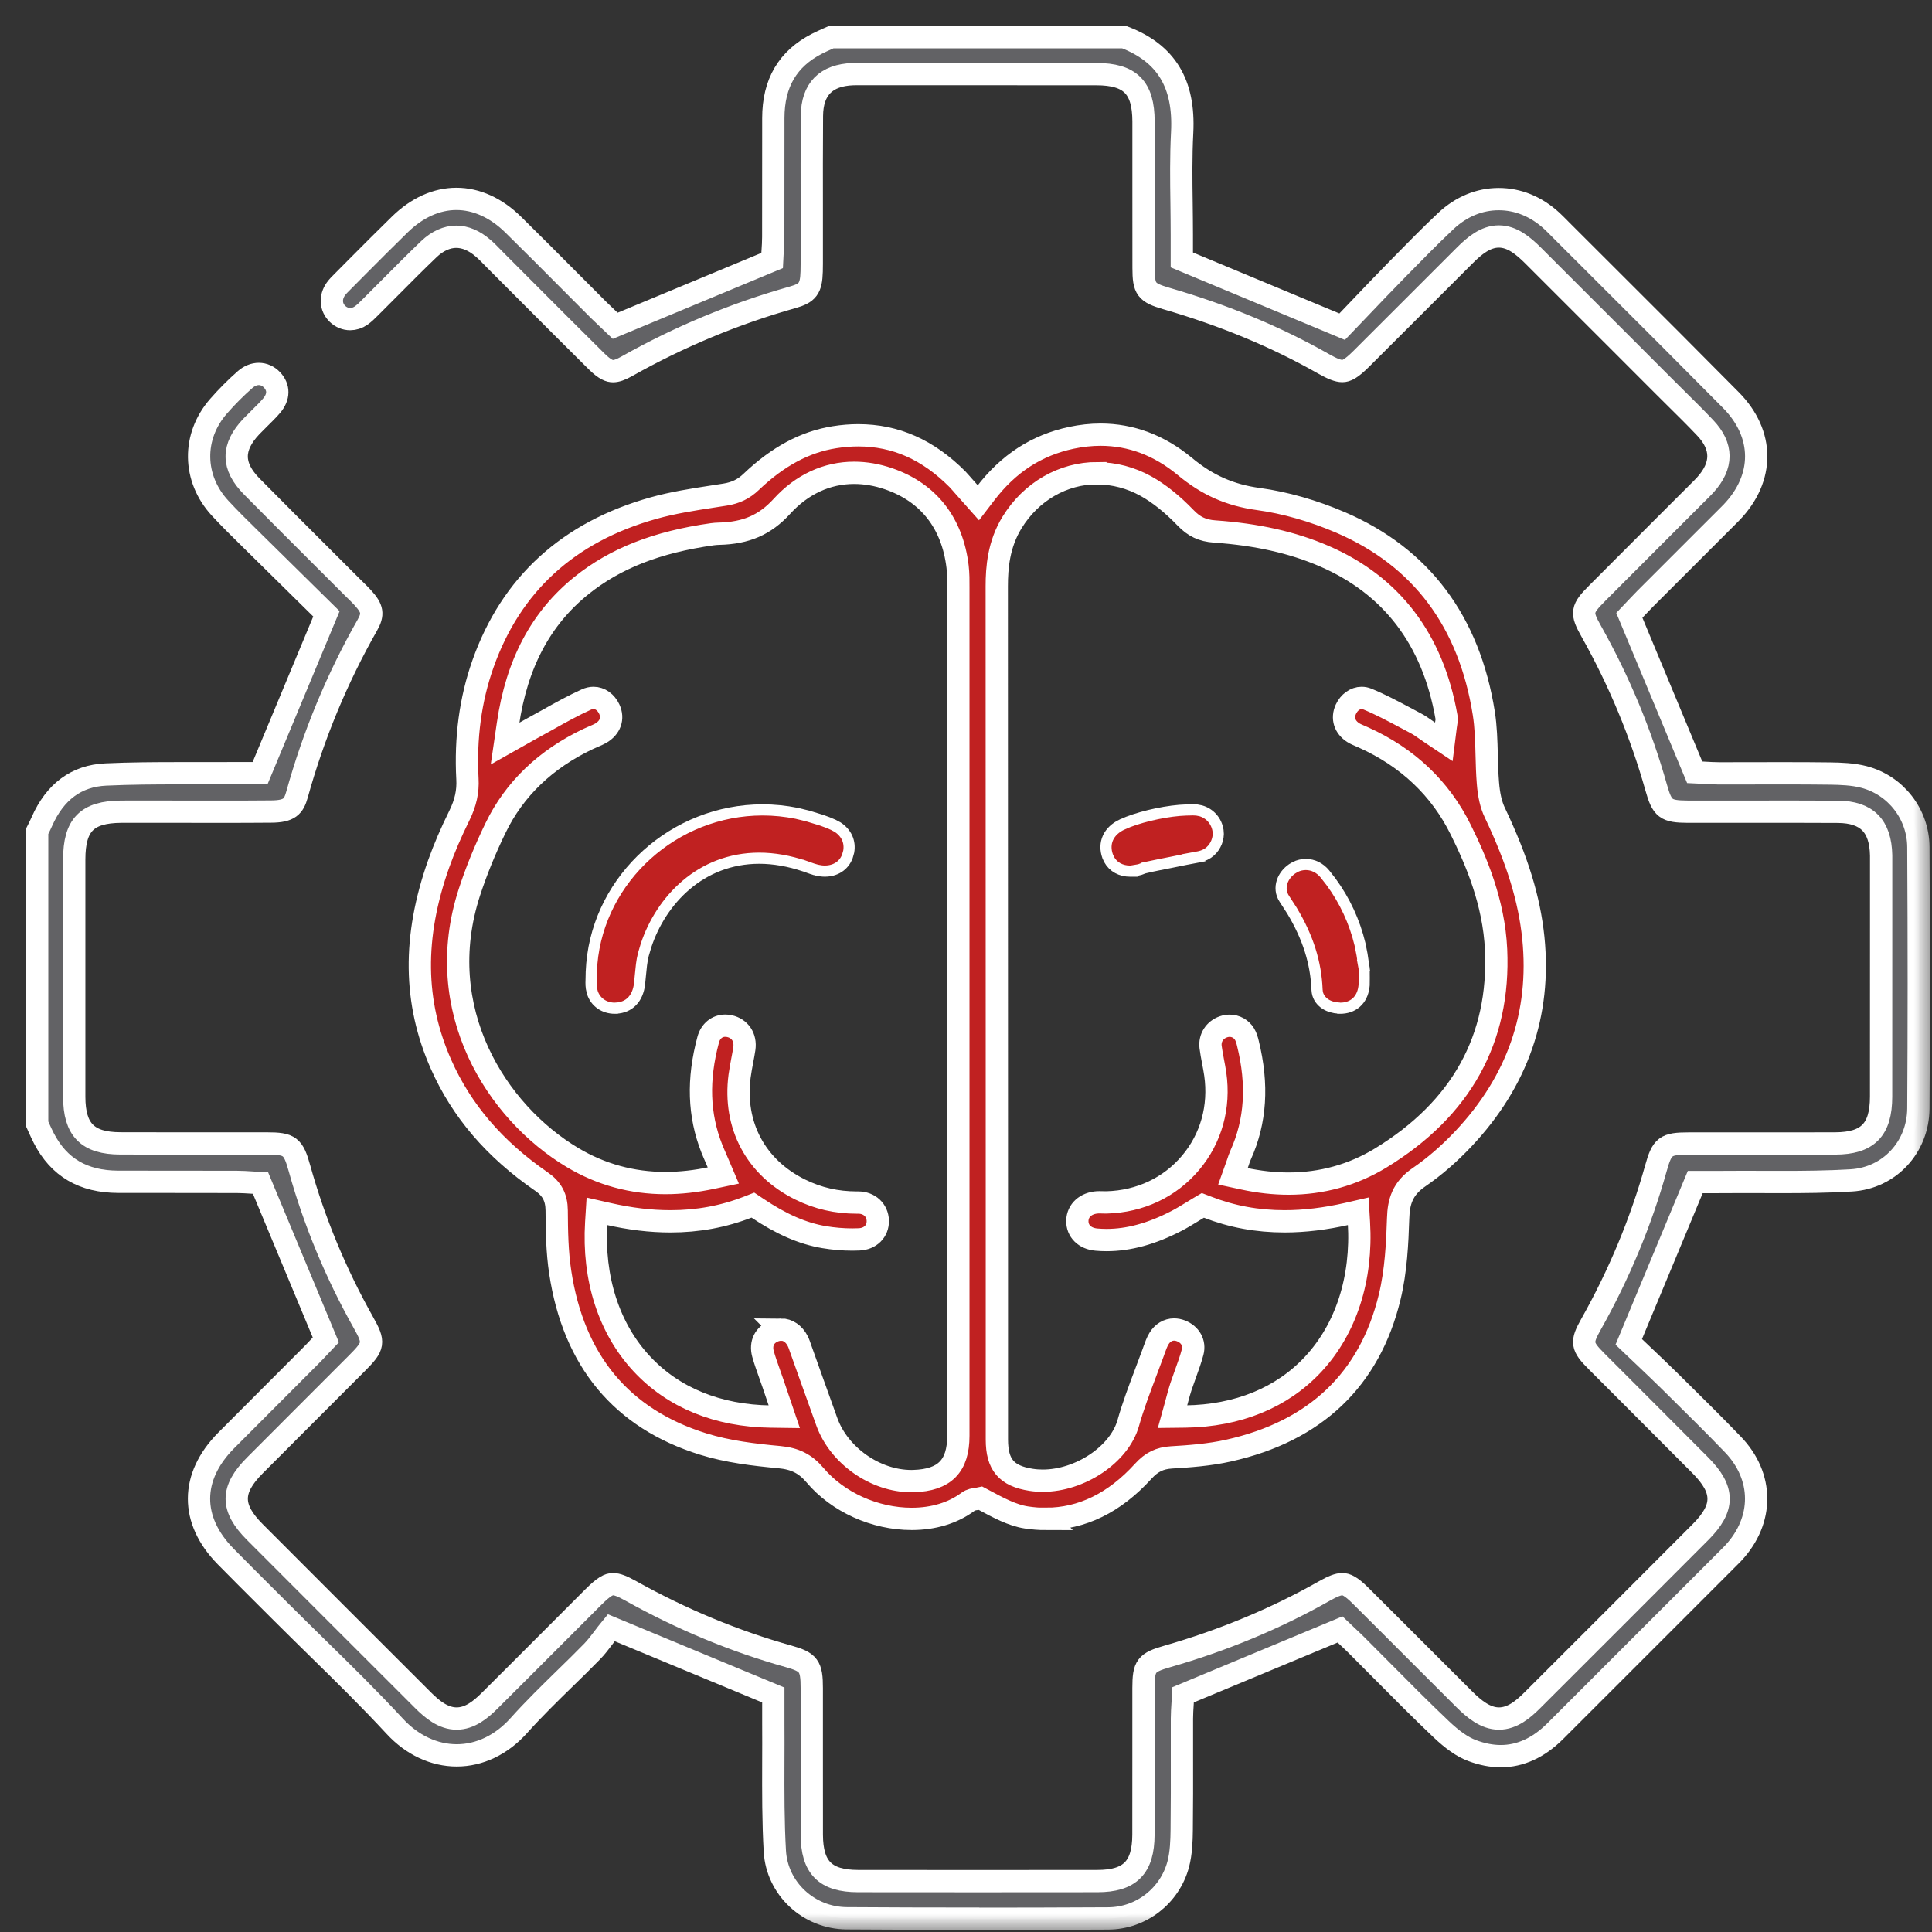 <svg width="52" height="52" viewBox="0 0 52 52" fill="none" xmlns="http://www.w3.org/2000/svg">
<rect x="0" y="0" width="52" height="52" fill="#333333" stroke="none"/>
<mask id="path-1-outside-1_83_3117" maskUnits="userSpaceOnUse" x="0" y="0" width="52" height="52" fill="black">
<rect fill="white" width="52" height="52"/>
<path d="M26.201 51.642C25.023 51.642 23.875 51.638 22.79 51.631C21.764 51.624 20.914 50.832 20.855 49.828C20.809 49.036 20.812 48.225 20.814 47.44C20.815 47.098 20.817 46.745 20.814 46.397C20.813 46.249 20.814 46.101 20.814 45.964V45.621L16.454 43.811L16.332 43.961C16.302 43.998 16.27 44.042 16.233 44.091C16.15 44.201 16.047 44.338 15.934 44.453C15.698 44.695 15.451 44.937 15.212 45.169C14.793 45.579 14.36 46.002 13.96 46.448C13.498 46.963 12.907 47.246 12.294 47.246C11.684 47.246 11.092 46.968 10.626 46.464C9.948 45.73 9.225 45.021 8.525 44.335C8.217 44.033 7.9 43.721 7.59 43.412C7.437 43.259 7.285 43.107 7.132 42.955C6.784 42.608 6.424 42.249 6.075 41.894C5.113 40.916 5.117 39.75 6.086 38.772C6.55 38.305 7.015 37.84 7.48 37.375C7.768 37.087 8.056 36.799 8.343 36.511C8.429 36.426 8.511 36.339 8.58 36.265L8.654 36.186L8.77 36.064L7.011 31.84L6.848 31.833C6.821 31.831 6.788 31.829 6.751 31.827C6.651 31.821 6.514 31.811 6.378 31.811C5.816 31.809 5.255 31.809 4.693 31.809C4.189 31.809 3.686 31.809 3.182 31.808C2.239 31.806 1.584 31.421 1.178 30.631C1.13 30.539 1.087 30.442 1.041 30.341C1.028 30.31 1.014 30.28 1 30.249V22.374C1.007 22.36 1.014 22.346 1.022 22.332C1.057 22.261 1.094 22.188 1.127 22.112C1.481 21.308 2.059 20.882 2.845 20.846C3.516 20.815 4.202 20.812 4.793 20.812H5.44C5.654 20.812 5.867 20.812 6.081 20.811C6.178 20.811 6.275 20.81 6.37 20.81H7L8.786 16.521L8.189 15.933C7.803 15.554 7.403 15.16 7.003 14.764C6.916 14.678 6.828 14.592 6.741 14.506C6.467 14.237 6.183 13.958 5.921 13.674C5.186 12.874 5.17 11.747 5.884 10.932C6.109 10.675 6.349 10.434 6.6 10.214C6.712 10.117 6.839 10.065 6.967 10.065C7.095 10.065 7.223 10.121 7.319 10.223C7.514 10.429 7.511 10.681 7.312 10.918C7.213 11.034 7.103 11.142 6.986 11.257C6.912 11.33 6.837 11.404 6.765 11.479C6.236 12.037 6.239 12.549 6.776 13.092C7.41 13.735 8.059 14.382 8.687 15.009C8.956 15.277 9.226 15.547 9.494 15.815C9.522 15.843 9.551 15.871 9.579 15.898C9.646 15.964 9.709 16.026 9.767 16.09C10.03 16.379 10.055 16.53 9.885 16.829C9.073 18.256 8.437 19.79 7.993 21.39C7.905 21.707 7.789 21.84 7.3 21.843C6.864 21.847 6.428 21.848 5.992 21.848C5.701 21.848 3.912 21.846 3.912 21.846H3.623C3.501 21.846 3.378 21.846 3.255 21.847C2.34 21.855 1.999 22.202 1.998 23.129C1.997 25.584 1.997 27.615 1.998 29.522C1.999 30.409 2.358 30.772 3.236 30.774C3.694 30.776 4.151 30.776 4.61 30.776H6.27C6.574 30.776 6.877 30.776 7.182 30.776C7.803 30.777 7.894 30.846 8.061 31.448C8.459 32.878 9.038 34.274 9.781 35.596C10.085 36.136 10.071 36.227 9.614 36.685C9.209 37.091 8.803 37.497 8.398 37.902C7.885 38.414 7.373 38.927 6.861 39.441C6.208 40.096 6.209 40.584 6.862 41.238C8.296 42.675 9.817 44.196 11.382 45.758C11.628 46.005 11.929 46.255 12.29 46.255C12.651 46.255 12.941 46.011 13.181 45.773C13.728 45.23 14.272 44.684 14.817 44.139C15.201 43.754 15.586 43.369 15.971 42.984C16.26 42.696 16.388 42.638 16.499 42.638C16.611 42.638 16.75 42.692 16.978 42.819C18.346 43.582 19.77 44.174 21.215 44.578C21.771 44.734 21.849 44.838 21.849 45.437C21.851 46.059 21.85 46.681 21.849 47.303C21.849 47.996 21.849 48.689 21.85 49.383C21.853 50.267 22.213 50.628 23.093 50.63C24.17 50.632 25.249 50.632 26.326 50.632C27.404 50.632 28.466 50.632 29.536 50.63C30.414 50.629 30.773 50.266 30.776 49.38C30.778 48.684 30.778 47.987 30.777 47.292C30.777 46.673 30.777 46.053 30.777 45.434C30.779 44.836 30.844 44.748 31.418 44.583C32.928 44.15 34.353 43.556 35.653 42.818C35.872 42.694 36.019 42.638 36.127 42.638C36.235 42.638 36.362 42.691 36.623 42.951C37.148 43.472 37.67 43.996 38.193 44.519C38.6 44.925 39.007 45.333 39.414 45.739C39.671 45.994 39.981 46.255 40.344 46.255C40.707 46.255 41.002 46.004 41.248 45.758C42.762 44.247 44.283 42.726 45.769 41.236C46.42 40.584 46.419 40.096 45.764 39.438C45.237 38.908 44.708 38.379 44.179 37.849C43.778 37.449 43.377 37.048 42.977 36.646C42.564 36.233 42.549 36.129 42.825 35.639C43.581 34.294 44.167 32.883 44.568 31.448C44.735 30.847 44.826 30.779 45.449 30.778C45.74 30.778 46.033 30.778 46.324 30.778H48.002C48.466 30.778 48.931 30.778 49.395 30.776C50.271 30.773 50.628 30.409 50.63 29.52C50.632 28.002 50.632 26.484 50.631 24.968V23.098C50.631 23.072 50.631 23.047 50.631 23.022C50.615 22.229 50.246 21.856 49.469 21.85C49.048 21.847 48.628 21.846 48.207 21.846C47.925 21.846 47.642 21.846 47.361 21.847C47.078 21.847 46.797 21.847 46.515 21.847H45.818C45.686 21.847 45.555 21.847 45.423 21.847C44.832 21.843 44.738 21.77 44.576 21.196C44.167 19.742 43.581 18.332 42.836 17.004C42.544 16.486 42.558 16.398 42.998 15.957C43.586 15.367 44.175 14.777 44.764 14.188L45.61 13.343C45.636 13.316 45.662 13.29 45.689 13.264C45.758 13.197 45.83 13.126 45.899 13.05C46.371 12.53 46.37 12.014 45.894 11.514C45.636 11.241 45.365 10.974 45.103 10.715C44.99 10.602 44.875 10.49 44.763 10.377L43.748 9.361C42.921 8.534 42.095 7.707 41.267 6.881C40.998 6.613 40.701 6.365 40.341 6.365C39.982 6.365 39.682 6.618 39.432 6.867C38.983 7.315 38.535 7.763 38.087 8.212C37.605 8.693 37.124 9.175 36.641 9.656C36.364 9.932 36.239 9.987 36.128 9.987C36.017 9.987 35.863 9.928 35.63 9.796C34.347 9.067 32.962 8.491 31.394 8.035C30.849 7.876 30.78 7.784 30.779 7.213C30.777 6.532 30.777 5.851 30.778 5.17C30.778 4.535 30.778 3.901 30.778 3.267C30.775 2.352 30.42 1.996 29.509 1.995C28.583 1.994 27.656 1.994 26.73 1.994H23.031C23.006 1.994 22.982 1.994 22.957 1.995C22.23 2.022 21.859 2.399 21.853 3.118C21.847 3.963 21.848 4.822 21.849 5.653C21.849 6.007 21.849 6.361 21.849 6.716C21.849 6.777 21.849 6.837 21.849 6.898C21.849 7.033 21.85 7.172 21.846 7.307C21.833 7.765 21.74 7.889 21.326 8.005C19.778 8.441 18.276 9.066 16.86 9.865C16.708 9.95 16.594 9.99 16.5 9.99C16.412 9.99 16.29 9.958 16.054 9.724C15.419 9.096 14.778 8.453 14.158 7.831C13.884 7.556 13.609 7.281 13.335 7.006C13.307 6.978 13.278 6.949 13.25 6.919C13.172 6.839 13.091 6.756 13.001 6.679C12.766 6.475 12.522 6.372 12.278 6.372C12.034 6.372 11.775 6.484 11.543 6.706C11.2 7.034 10.861 7.375 10.534 7.704C10.361 7.878 10.19 8.051 10.016 8.223L9.97 8.269C9.885 8.355 9.804 8.435 9.719 8.494C9.628 8.557 9.527 8.589 9.425 8.589C9.3 8.589 9.178 8.539 9.083 8.447C8.9 8.269 8.882 8.002 9.038 7.781C9.087 7.712 9.154 7.645 9.225 7.575L9.608 7.189C9.985 6.811 10.374 6.419 10.762 6.041C11.223 5.591 11.749 5.353 12.285 5.353C12.821 5.353 13.354 5.593 13.816 6.049C14.32 6.545 14.828 7.054 15.319 7.548C15.583 7.813 15.847 8.079 16.112 8.343C16.197 8.427 16.284 8.509 16.357 8.578L16.436 8.653L16.558 8.769L20.782 7.012L20.79 6.85C20.792 6.822 20.794 6.79 20.796 6.753C20.803 6.652 20.812 6.514 20.812 6.378C20.814 5.435 20.814 4.492 20.814 3.55V3.181C20.814 2.238 21.199 1.583 21.989 1.177C22.082 1.13 22.177 1.087 22.279 1.041C22.31 1.028 22.34 1.014 22.372 1H30.259C31.391 1.434 31.886 2.251 31.818 3.568C31.785 4.207 31.793 4.854 31.802 5.481C31.805 5.763 31.809 6.045 31.809 6.327V6.996L36.124 8.793L36.246 8.666C36.364 8.542 36.487 8.413 36.614 8.281C36.913 7.967 37.223 7.642 37.541 7.318L37.666 7.19C38.07 6.778 38.488 6.351 38.913 5.951C39.325 5.563 39.818 5.359 40.338 5.359C40.858 5.359 41.347 5.56 41.763 5.941C41.831 6.004 41.897 6.071 41.967 6.141L42.039 6.214C42.488 6.663 42.937 7.111 43.386 7.559C44.439 8.609 45.527 9.696 46.59 10.771C47.489 11.681 47.495 12.866 46.604 13.791C46.546 13.851 46.487 13.909 46.428 13.968L45.808 14.587C45.298 15.097 44.787 15.608 44.277 16.118C44.192 16.204 44.11 16.291 44.042 16.363C44.016 16.392 43.992 16.418 43.97 16.44L43.854 16.562L45.613 20.786L45.777 20.794C45.806 20.795 45.841 20.797 45.88 20.8C45.986 20.806 46.118 20.814 46.254 20.815C46.38 20.815 46.507 20.815 46.634 20.815C46.854 20.815 47.736 20.813 47.956 20.813C48.477 20.813 48.875 20.815 49.248 20.82C49.538 20.824 49.872 20.834 50.174 20.914C51.028 21.139 51.628 21.914 51.633 22.798C51.648 25.388 51.647 27.69 51.633 29.835C51.626 30.877 50.851 31.709 49.83 31.77C49.189 31.809 48.554 31.814 47.964 31.814C47.79 31.814 47.616 31.814 47.441 31.813C47.267 31.813 47.092 31.812 46.918 31.812C46.743 31.812 46.573 31.812 46.4 31.814C46.322 31.814 46.243 31.815 46.168 31.815H45.628L43.838 36.117L43.966 36.239C44.055 36.325 44.15 36.414 44.248 36.507C44.478 36.725 44.716 36.952 44.954 37.186L45.157 37.387C45.648 37.872 46.157 38.374 46.642 38.879C47.47 39.74 47.476 40.913 46.654 41.798C46.634 41.82 46.612 41.842 46.592 41.862L45.298 43.157C44.152 44.302 43.007 45.448 41.861 46.593C41.413 47.04 40.919 47.267 40.393 47.267C40.144 47.267 39.885 47.216 39.62 47.116C39.364 47.02 39.095 46.833 38.774 46.527C38.235 46.015 37.701 45.477 37.185 44.956C36.961 44.73 36.737 44.504 36.511 44.279C36.426 44.194 36.339 44.113 36.266 44.045L36.19 43.973L36.068 43.857L31.841 45.617L31.834 45.781C31.832 45.81 31.83 45.844 31.828 45.882C31.821 45.988 31.813 46.12 31.812 46.256C31.812 46.605 31.812 46.953 31.812 47.301C31.813 47.94 31.814 48.6 31.806 49.25C31.803 49.541 31.791 49.877 31.713 50.175C31.486 51.03 30.712 51.63 29.829 51.635C28.538 51.642 27.351 51.645 26.203 51.645L26.201 51.642Z"/>
</mask>
<path d="M26.201 51.642C25.023 51.642 23.875 51.638 22.79 51.631C21.764 51.624 20.914 50.832 20.855 49.828C20.809 49.036 20.812 48.225 20.814 47.44C20.815 47.098 20.817 46.745 20.814 46.397C20.813 46.249 20.814 46.101 20.814 45.964V45.621L16.454 43.811L16.332 43.961C16.302 43.998 16.27 44.042 16.233 44.091C16.15 44.201 16.047 44.338 15.934 44.453C15.698 44.695 15.451 44.937 15.212 45.169C14.793 45.579 14.36 46.002 13.96 46.448C13.498 46.963 12.907 47.246 12.294 47.246C11.684 47.246 11.092 46.968 10.626 46.464C9.948 45.73 9.225 45.021 8.525 44.335C8.217 44.033 7.9 43.721 7.59 43.412C7.437 43.259 7.285 43.107 7.132 42.955C6.784 42.608 6.424 42.249 6.075 41.894C5.113 40.916 5.117 39.75 6.086 38.772C6.55 38.305 7.015 37.84 7.48 37.375C7.768 37.087 8.056 36.799 8.343 36.511C8.429 36.426 8.511 36.339 8.58 36.265L8.654 36.186L8.77 36.064L7.011 31.84L6.848 31.833C6.821 31.831 6.788 31.829 6.751 31.827C6.651 31.821 6.514 31.811 6.378 31.811C5.816 31.809 5.255 31.809 4.693 31.809C4.189 31.809 3.686 31.809 3.182 31.808C2.239 31.806 1.584 31.421 1.178 30.631C1.13 30.539 1.087 30.442 1.041 30.341C1.028 30.31 1.014 30.28 1 30.249V22.374C1.007 22.36 1.014 22.346 1.022 22.332C1.057 22.261 1.094 22.188 1.127 22.112C1.481 21.308 2.059 20.882 2.845 20.846C3.516 20.815 4.202 20.812 4.793 20.812H5.44C5.654 20.812 5.867 20.812 6.081 20.811C6.178 20.811 6.275 20.81 6.37 20.81H7L8.786 16.521L8.189 15.933C7.803 15.554 7.403 15.16 7.003 14.764C6.916 14.678 6.828 14.592 6.741 14.506C6.467 14.237 6.183 13.958 5.921 13.674C5.186 12.874 5.17 11.747 5.884 10.932C6.109 10.675 6.349 10.434 6.6 10.214C6.712 10.117 6.839 10.065 6.967 10.065C7.095 10.065 7.223 10.121 7.319 10.223C7.514 10.429 7.511 10.681 7.312 10.918C7.213 11.034 7.103 11.142 6.986 11.257C6.912 11.33 6.837 11.404 6.765 11.479C6.236 12.037 6.239 12.549 6.776 13.092C7.41 13.735 8.059 14.382 8.687 15.009C8.956 15.277 9.226 15.547 9.494 15.815C9.522 15.843 9.551 15.871 9.579 15.898C9.646 15.964 9.709 16.026 9.767 16.09C10.03 16.379 10.055 16.53 9.885 16.829C9.073 18.256 8.437 19.79 7.993 21.39C7.905 21.707 7.789 21.84 7.3 21.843C6.864 21.847 6.428 21.848 5.992 21.848C5.701 21.848 3.912 21.846 3.912 21.846H3.623C3.501 21.846 3.378 21.846 3.255 21.847C2.34 21.855 1.999 22.202 1.998 23.129C1.997 25.584 1.997 27.615 1.998 29.522C1.999 30.409 2.358 30.772 3.236 30.774C3.694 30.776 4.151 30.776 4.61 30.776H6.27C6.574 30.776 6.877 30.776 7.182 30.776C7.803 30.777 7.894 30.846 8.061 31.448C8.459 32.878 9.038 34.274 9.781 35.596C10.085 36.136 10.071 36.227 9.614 36.685C9.209 37.091 8.803 37.497 8.398 37.902C7.885 38.414 7.373 38.927 6.861 39.441C6.208 40.096 6.209 40.584 6.862 41.238C8.296 42.675 9.817 44.196 11.382 45.758C11.628 46.005 11.929 46.255 12.29 46.255C12.651 46.255 12.941 46.011 13.181 45.773C13.728 45.23 14.272 44.684 14.817 44.139C15.201 43.754 15.586 43.369 15.971 42.984C16.26 42.696 16.388 42.638 16.499 42.638C16.611 42.638 16.75 42.692 16.978 42.819C18.346 43.582 19.77 44.174 21.215 44.578C21.771 44.734 21.849 44.838 21.849 45.437C21.851 46.059 21.85 46.681 21.849 47.303C21.849 47.996 21.849 48.689 21.85 49.383C21.853 50.267 22.213 50.628 23.093 50.63C24.17 50.632 25.249 50.632 26.326 50.632C27.404 50.632 28.466 50.632 29.536 50.63C30.414 50.629 30.773 50.266 30.776 49.38C30.778 48.684 30.778 47.987 30.777 47.292C30.777 46.673 30.777 46.053 30.777 45.434C30.779 44.836 30.844 44.748 31.418 44.583C32.928 44.15 34.353 43.556 35.653 42.818C35.872 42.694 36.019 42.638 36.127 42.638C36.235 42.638 36.362 42.691 36.623 42.951C37.148 43.472 37.67 43.996 38.193 44.519C38.6 44.925 39.007 45.333 39.414 45.739C39.671 45.994 39.981 46.255 40.344 46.255C40.707 46.255 41.002 46.004 41.248 45.758C42.762 44.247 44.283 42.726 45.769 41.236C46.42 40.584 46.419 40.096 45.764 39.438C45.237 38.908 44.708 38.379 44.179 37.849C43.778 37.449 43.377 37.048 42.977 36.646C42.564 36.233 42.549 36.129 42.825 35.639C43.581 34.294 44.167 32.883 44.568 31.448C44.735 30.847 44.826 30.779 45.449 30.778C45.74 30.778 46.033 30.778 46.324 30.778H48.002C48.466 30.778 48.931 30.778 49.395 30.776C50.271 30.773 50.628 30.409 50.63 29.52C50.632 28.002 50.632 26.484 50.631 24.968V23.098C50.631 23.072 50.631 23.047 50.631 23.022C50.615 22.229 50.246 21.856 49.469 21.85C49.048 21.847 48.628 21.846 48.207 21.846C47.925 21.846 47.642 21.846 47.361 21.847C47.078 21.847 46.797 21.847 46.515 21.847H45.818C45.686 21.847 45.555 21.847 45.423 21.847C44.832 21.843 44.738 21.77 44.576 21.196C44.167 19.742 43.581 18.332 42.836 17.004C42.544 16.486 42.558 16.398 42.998 15.957C43.586 15.367 44.175 14.777 44.764 14.188L45.61 13.343C45.636 13.316 45.662 13.29 45.689 13.264C45.758 13.197 45.83 13.126 45.899 13.05C46.371 12.53 46.37 12.014 45.894 11.514C45.636 11.241 45.365 10.974 45.103 10.715C44.99 10.602 44.875 10.49 44.763 10.377L43.748 9.361C42.921 8.534 42.095 7.707 41.267 6.881C40.998 6.613 40.701 6.365 40.341 6.365C39.982 6.365 39.682 6.618 39.432 6.867C38.983 7.315 38.535 7.763 38.087 8.212C37.605 8.693 37.124 9.175 36.641 9.656C36.364 9.932 36.239 9.987 36.128 9.987C36.017 9.987 35.863 9.928 35.63 9.796C34.347 9.067 32.962 8.491 31.394 8.035C30.849 7.876 30.78 7.784 30.779 7.213C30.777 6.532 30.777 5.851 30.778 5.17C30.778 4.535 30.778 3.901 30.778 3.267C30.775 2.352 30.42 1.996 29.509 1.995C28.583 1.994 27.656 1.994 26.73 1.994H23.031C23.006 1.994 22.982 1.994 22.957 1.995C22.23 2.022 21.859 2.399 21.853 3.118C21.847 3.963 21.848 4.822 21.849 5.653C21.849 6.007 21.849 6.361 21.849 6.716C21.849 6.777 21.849 6.837 21.849 6.898C21.849 7.033 21.85 7.172 21.846 7.307C21.833 7.765 21.74 7.889 21.326 8.005C19.778 8.441 18.276 9.066 16.86 9.865C16.708 9.95 16.594 9.99 16.5 9.99C16.412 9.99 16.29 9.958 16.054 9.724C15.419 9.096 14.778 8.453 14.158 7.831C13.884 7.556 13.609 7.281 13.335 7.006C13.307 6.978 13.278 6.949 13.25 6.919C13.172 6.839 13.091 6.756 13.001 6.679C12.766 6.475 12.522 6.372 12.278 6.372C12.034 6.372 11.775 6.484 11.543 6.706C11.2 7.034 10.861 7.375 10.534 7.704C10.361 7.878 10.19 8.051 10.016 8.223L9.97 8.269C9.885 8.355 9.804 8.435 9.719 8.494C9.628 8.557 9.527 8.589 9.425 8.589C9.3 8.589 9.178 8.539 9.083 8.447C8.9 8.269 8.882 8.002 9.038 7.781C9.087 7.712 9.154 7.645 9.225 7.575L9.608 7.189C9.985 6.811 10.374 6.419 10.762 6.041C11.223 5.591 11.749 5.353 12.285 5.353C12.821 5.353 13.354 5.593 13.816 6.049C14.32 6.545 14.828 7.054 15.319 7.548C15.583 7.813 15.847 8.079 16.112 8.343C16.197 8.427 16.284 8.509 16.357 8.578L16.436 8.653L16.558 8.769L20.782 7.012L20.79 6.85C20.792 6.822 20.794 6.79 20.796 6.753C20.803 6.652 20.812 6.514 20.812 6.378C20.814 5.435 20.814 4.492 20.814 3.55V3.181C20.814 2.238 21.199 1.583 21.989 1.177C22.082 1.13 22.177 1.087 22.279 1.041C22.31 1.028 22.34 1.014 22.372 1H30.259C31.391 1.434 31.886 2.251 31.818 3.568C31.785 4.207 31.793 4.854 31.802 5.481C31.805 5.763 31.809 6.045 31.809 6.327V6.996L36.124 8.793L36.246 8.666C36.364 8.542 36.487 8.413 36.614 8.281C36.913 7.967 37.223 7.642 37.541 7.318L37.666 7.19C38.07 6.778 38.488 6.351 38.913 5.951C39.325 5.563 39.818 5.359 40.338 5.359C40.858 5.359 41.347 5.56 41.763 5.941C41.831 6.004 41.897 6.071 41.967 6.141L42.039 6.214C42.488 6.663 42.937 7.111 43.386 7.559C44.439 8.609 45.527 9.696 46.59 10.771C47.489 11.681 47.495 12.866 46.604 13.791C46.546 13.851 46.487 13.909 46.428 13.968L45.808 14.587C45.298 15.097 44.787 15.608 44.277 16.118C44.192 16.204 44.11 16.291 44.042 16.363C44.016 16.392 43.992 16.418 43.97 16.44L43.854 16.562L45.613 20.786L45.777 20.794C45.806 20.795 45.841 20.797 45.88 20.8C45.986 20.806 46.118 20.814 46.254 20.815C46.38 20.815 46.507 20.815 46.634 20.815C46.854 20.815 47.736 20.813 47.956 20.813C48.477 20.813 48.875 20.815 49.248 20.82C49.538 20.824 49.872 20.834 50.174 20.914C51.028 21.139 51.628 21.914 51.633 22.798C51.648 25.388 51.647 27.69 51.633 29.835C51.626 30.877 50.851 31.709 49.83 31.77C49.189 31.809 48.554 31.814 47.964 31.814C47.79 31.814 47.616 31.814 47.441 31.813C47.267 31.813 47.092 31.812 46.918 31.812C46.743 31.812 46.573 31.812 46.4 31.814C46.322 31.814 46.243 31.815 46.168 31.815H45.628L43.838 36.117L43.966 36.239C44.055 36.325 44.15 36.414 44.248 36.507C44.478 36.725 44.716 36.952 44.954 37.186L45.157 37.387C45.648 37.872 46.157 38.374 46.642 38.879C47.47 39.74 47.476 40.913 46.654 41.798C46.634 41.82 46.612 41.842 46.592 41.862L45.298 43.157C44.152 44.302 43.007 45.448 41.861 46.593C41.413 47.04 40.919 47.267 40.393 47.267C40.144 47.267 39.885 47.216 39.62 47.116C39.364 47.02 39.095 46.833 38.774 46.527C38.235 46.015 37.701 45.477 37.185 44.956C36.961 44.73 36.737 44.504 36.511 44.279C36.426 44.194 36.339 44.113 36.266 44.045L36.19 43.973L36.068 43.857L31.841 45.617L31.834 45.781C31.832 45.81 31.83 45.844 31.828 45.882C31.821 45.988 31.813 46.12 31.812 46.256C31.812 46.605 31.812 46.953 31.812 47.301C31.813 47.94 31.814 48.6 31.806 49.25C31.803 49.541 31.791 49.877 31.713 50.175C31.486 51.03 30.712 51.63 29.829 51.635C28.538 51.642 27.351 51.645 26.203 51.645L26.201 51.642Z" fill="#626265"/>
<path d="M26.201 51.642C25.023 51.642 23.875 51.638 22.79 51.631C21.764 51.624 20.914 50.832 20.855 49.828C20.809 49.036 20.812 48.225 20.814 47.44C20.815 47.098 20.817 46.745 20.814 46.397C20.813 46.249 20.814 46.101 20.814 45.964V45.621L16.454 43.811L16.332 43.961C16.302 43.998 16.27 44.042 16.233 44.091C16.15 44.201 16.047 44.338 15.934 44.453C15.698 44.695 15.451 44.937 15.212 45.169C14.793 45.579 14.36 46.002 13.96 46.448C13.498 46.963 12.907 47.246 12.294 47.246C11.684 47.246 11.092 46.968 10.626 46.464C9.948 45.73 9.225 45.021 8.525 44.335C8.217 44.033 7.9 43.721 7.59 43.412C7.437 43.259 7.285 43.107 7.132 42.955C6.784 42.608 6.424 42.249 6.075 41.894C5.113 40.916 5.117 39.75 6.086 38.772C6.55 38.305 7.015 37.84 7.48 37.375C7.768 37.087 8.056 36.799 8.343 36.511C8.429 36.426 8.511 36.339 8.58 36.265L8.654 36.186L8.77 36.064L7.011 31.84L6.848 31.833C6.821 31.831 6.788 31.829 6.751 31.827C6.651 31.821 6.514 31.811 6.378 31.811C5.816 31.809 5.255 31.809 4.693 31.809C4.189 31.809 3.686 31.809 3.182 31.808C2.239 31.806 1.584 31.421 1.178 30.631C1.13 30.539 1.087 30.442 1.041 30.341C1.028 30.31 1.014 30.28 1 30.249V22.374C1.007 22.36 1.014 22.346 1.022 22.332C1.057 22.261 1.094 22.188 1.127 22.112C1.481 21.308 2.059 20.882 2.845 20.846C3.516 20.815 4.202 20.812 4.793 20.812H5.44C5.654 20.812 5.867 20.812 6.081 20.811C6.178 20.811 6.275 20.81 6.37 20.81H7L8.786 16.521L8.189 15.933C7.803 15.554 7.403 15.16 7.003 14.764C6.916 14.678 6.828 14.592 6.741 14.506C6.467 14.237 6.183 13.958 5.921 13.674C5.186 12.874 5.17 11.747 5.884 10.932C6.109 10.675 6.349 10.434 6.6 10.214C6.712 10.117 6.839 10.065 6.967 10.065C7.095 10.065 7.223 10.121 7.319 10.223C7.514 10.429 7.511 10.681 7.312 10.918C7.213 11.034 7.103 11.142 6.986 11.257C6.912 11.33 6.837 11.404 6.765 11.479C6.236 12.037 6.239 12.549 6.776 13.092C7.41 13.735 8.059 14.382 8.687 15.009C8.956 15.277 9.226 15.547 9.494 15.815C9.522 15.843 9.551 15.871 9.579 15.898C9.646 15.964 9.709 16.026 9.767 16.09C10.03 16.379 10.055 16.53 9.885 16.829C9.073 18.256 8.437 19.79 7.993 21.39C7.905 21.707 7.789 21.84 7.3 21.843C6.864 21.847 6.428 21.848 5.992 21.848C5.701 21.848 3.912 21.846 3.912 21.846H3.623C3.501 21.846 3.378 21.846 3.255 21.847C2.34 21.855 1.999 22.202 1.998 23.129C1.997 25.584 1.997 27.615 1.998 29.522C1.999 30.409 2.358 30.772 3.236 30.774C3.694 30.776 4.151 30.776 4.61 30.776H6.27C6.574 30.776 6.877 30.776 7.182 30.776C7.803 30.777 7.894 30.846 8.061 31.448C8.459 32.878 9.038 34.274 9.781 35.596C10.085 36.136 10.071 36.227 9.614 36.685C9.209 37.091 8.803 37.497 8.398 37.902C7.885 38.414 7.373 38.927 6.861 39.441C6.208 40.096 6.209 40.584 6.862 41.238C8.296 42.675 9.817 44.196 11.382 45.758C11.628 46.005 11.929 46.255 12.29 46.255C12.651 46.255 12.941 46.011 13.181 45.773C13.728 45.23 14.272 44.684 14.817 44.139C15.201 43.754 15.586 43.369 15.971 42.984C16.26 42.696 16.388 42.638 16.499 42.638C16.611 42.638 16.75 42.692 16.978 42.819C18.346 43.582 19.77 44.174 21.215 44.578C21.771 44.734 21.849 44.838 21.849 45.437C21.851 46.059 21.85 46.681 21.849 47.303C21.849 47.996 21.849 48.689 21.85 49.383C21.853 50.267 22.213 50.628 23.093 50.63C24.17 50.632 25.249 50.632 26.326 50.632C27.404 50.632 28.466 50.632 29.536 50.63C30.414 50.629 30.773 50.266 30.776 49.38C30.778 48.684 30.778 47.987 30.777 47.292C30.777 46.673 30.777 46.053 30.777 45.434C30.779 44.836 30.844 44.748 31.418 44.583C32.928 44.15 34.353 43.556 35.653 42.818C35.872 42.694 36.019 42.638 36.127 42.638C36.235 42.638 36.362 42.691 36.623 42.951C37.148 43.472 37.67 43.996 38.193 44.519C38.6 44.925 39.007 45.333 39.414 45.739C39.671 45.994 39.981 46.255 40.344 46.255C40.707 46.255 41.002 46.004 41.248 45.758C42.762 44.247 44.283 42.726 45.769 41.236C46.42 40.584 46.419 40.096 45.764 39.438C45.237 38.908 44.708 38.379 44.179 37.849C43.778 37.449 43.377 37.048 42.977 36.646C42.564 36.233 42.549 36.129 42.825 35.639C43.581 34.294 44.167 32.883 44.568 31.448C44.735 30.847 44.826 30.779 45.449 30.778C45.74 30.778 46.033 30.778 46.324 30.778H48.002C48.466 30.778 48.931 30.778 49.395 30.776C50.271 30.773 50.628 30.409 50.63 29.52C50.632 28.002 50.632 26.484 50.631 24.968V23.098C50.631 23.072 50.631 23.047 50.631 23.022C50.615 22.229 50.246 21.856 49.469 21.85C49.048 21.847 48.628 21.846 48.207 21.846C47.925 21.846 47.642 21.846 47.361 21.847C47.078 21.847 46.797 21.847 46.515 21.847H45.818C45.686 21.847 45.555 21.847 45.423 21.847C44.832 21.843 44.738 21.77 44.576 21.196C44.167 19.742 43.581 18.332 42.836 17.004C42.544 16.486 42.558 16.398 42.998 15.957C43.586 15.367 44.175 14.777 44.764 14.188L45.61 13.343C45.636 13.316 45.662 13.29 45.689 13.264C45.758 13.197 45.83 13.126 45.899 13.05C46.371 12.53 46.37 12.014 45.894 11.514C45.636 11.241 45.365 10.974 45.103 10.715C44.99 10.602 44.875 10.49 44.763 10.377L43.748 9.361C42.921 8.534 42.095 7.707 41.267 6.881C40.998 6.613 40.701 6.365 40.341 6.365C39.982 6.365 39.682 6.618 39.432 6.867C38.983 7.315 38.535 7.763 38.087 8.212C37.605 8.693 37.124 9.175 36.641 9.656C36.364 9.932 36.239 9.987 36.128 9.987C36.017 9.987 35.863 9.928 35.63 9.796C34.347 9.067 32.962 8.491 31.394 8.035C30.849 7.876 30.78 7.784 30.779 7.213C30.777 6.532 30.777 5.851 30.778 5.17C30.778 4.535 30.778 3.901 30.778 3.267C30.775 2.352 30.42 1.996 29.509 1.995C28.583 1.994 27.656 1.994 26.73 1.994H23.031C23.006 1.994 22.982 1.994 22.957 1.995C22.23 2.022 21.859 2.399 21.853 3.118C21.847 3.963 21.848 4.822 21.849 5.653C21.849 6.007 21.849 6.361 21.849 6.716C21.849 6.777 21.849 6.837 21.849 6.898C21.849 7.033 21.85 7.172 21.846 7.307C21.833 7.765 21.74 7.889 21.326 8.005C19.778 8.441 18.276 9.066 16.86 9.865C16.708 9.95 16.594 9.99 16.5 9.99C16.412 9.99 16.29 9.958 16.054 9.724C15.419 9.096 14.778 8.453 14.158 7.831C13.884 7.556 13.609 7.281 13.335 7.006C13.307 6.978 13.278 6.949 13.25 6.919C13.172 6.839 13.091 6.756 13.001 6.679C12.766 6.475 12.522 6.372 12.278 6.372C12.034 6.372 11.775 6.484 11.543 6.706C11.2 7.034 10.861 7.375 10.534 7.704C10.361 7.878 10.19 8.051 10.016 8.223L9.97 8.269C9.885 8.355 9.804 8.435 9.719 8.494C9.628 8.557 9.527 8.589 9.425 8.589C9.3 8.589 9.178 8.539 9.083 8.447C8.9 8.269 8.882 8.002 9.038 7.781C9.087 7.712 9.154 7.645 9.225 7.575L9.608 7.189C9.985 6.811 10.374 6.419 10.762 6.041C11.223 5.591 11.749 5.353 12.285 5.353C12.821 5.353 13.354 5.593 13.816 6.049C14.32 6.545 14.828 7.054 15.319 7.548C15.583 7.813 15.847 8.079 16.112 8.343C16.197 8.427 16.284 8.509 16.357 8.578L16.436 8.653L16.558 8.769L20.782 7.012L20.79 6.85C20.792 6.822 20.794 6.79 20.796 6.753C20.803 6.652 20.812 6.514 20.812 6.378C20.814 5.435 20.814 4.492 20.814 3.55V3.181C20.814 2.238 21.199 1.583 21.989 1.177C22.082 1.13 22.177 1.087 22.279 1.041C22.31 1.028 22.34 1.014 22.372 1H30.259C31.391 1.434 31.886 2.251 31.818 3.568C31.785 4.207 31.793 4.854 31.802 5.481C31.805 5.763 31.809 6.045 31.809 6.327V6.996L36.124 8.793L36.246 8.666C36.364 8.542 36.487 8.413 36.614 8.281C36.913 7.967 37.223 7.642 37.541 7.318L37.666 7.19C38.07 6.778 38.488 6.351 38.913 5.951C39.325 5.563 39.818 5.359 40.338 5.359C40.858 5.359 41.347 5.56 41.763 5.941C41.831 6.004 41.897 6.071 41.967 6.141L42.039 6.214C42.488 6.663 42.937 7.111 43.386 7.559C44.439 8.609 45.527 9.696 46.59 10.771C47.489 11.681 47.495 12.866 46.604 13.791C46.546 13.851 46.487 13.909 46.428 13.968L45.808 14.587C45.298 15.097 44.787 15.608 44.277 16.118C44.192 16.204 44.11 16.291 44.042 16.363C44.016 16.392 43.992 16.418 43.97 16.44L43.854 16.562L45.613 20.786L45.777 20.794C45.806 20.795 45.841 20.797 45.88 20.8C45.986 20.806 46.118 20.814 46.254 20.815C46.38 20.815 46.507 20.815 46.634 20.815C46.854 20.815 47.736 20.813 47.956 20.813C48.477 20.813 48.875 20.815 49.248 20.82C49.538 20.824 49.872 20.834 50.174 20.914C51.028 21.139 51.628 21.914 51.633 22.798C51.648 25.388 51.647 27.69 51.633 29.835C51.626 30.877 50.851 31.709 49.83 31.77C49.189 31.809 48.554 31.814 47.964 31.814C47.79 31.814 47.616 31.814 47.441 31.813C47.267 31.813 47.092 31.812 46.918 31.812C46.743 31.812 46.573 31.812 46.4 31.814C46.322 31.814 46.243 31.815 46.168 31.815H45.628L43.838 36.117L43.966 36.239C44.055 36.325 44.15 36.414 44.248 36.507C44.478 36.725 44.716 36.952 44.954 37.186L45.157 37.387C45.648 37.872 46.157 38.374 46.642 38.879C47.47 39.74 47.476 40.913 46.654 41.798C46.634 41.82 46.612 41.842 46.592 41.862L45.298 43.157C44.152 44.302 43.007 45.448 41.861 46.593C41.413 47.04 40.919 47.267 40.393 47.267C40.144 47.267 39.885 47.216 39.62 47.116C39.364 47.02 39.095 46.833 38.774 46.527C38.235 46.015 37.701 45.477 37.185 44.956C36.961 44.73 36.737 44.504 36.511 44.279C36.426 44.194 36.339 44.113 36.266 44.045L36.19 43.973L36.068 43.857L31.841 45.617L31.834 45.781C31.832 45.81 31.83 45.844 31.828 45.882C31.821 45.988 31.813 46.12 31.812 46.256C31.812 46.605 31.812 46.953 31.812 47.301C31.813 47.94 31.814 48.6 31.806 49.25C31.803 49.541 31.791 49.877 31.713 50.175C31.486 51.03 30.712 51.63 29.829 51.635C28.538 51.642 27.351 51.645 26.203 51.645L26.201 51.642Z" stroke="white" stroke-width="0.6" mask="url(#path-1-outside-1_83_3117)"/>
<mask id="path-2-outside-2_83_3117" maskUnits="userSpaceOnUse" x="10.3" y="10.699" width="32" height="31" fill="black">
<rect fill="white" x="10.3" y="10.699" width="32" height="31"/>
<path d="M28.152 40.883C27.981 40.883 27.803 40.869 27.625 40.842C27.245 40.785 26.861 40.577 26.489 40.377L26.389 40.324L26.297 40.343C26.29 40.344 26.282 40.345 26.274 40.346C26.222 40.352 26.134 40.361 26.053 40.421C25.649 40.722 25.125 40.881 24.539 40.881C23.547 40.881 22.549 40.43 21.936 39.704C21.678 39.399 21.399 39.258 20.976 39.219C20.299 39.157 19.582 39.071 18.925 38.866C16.73 38.183 15.435 36.624 15.077 34.233C14.996 33.697 14.986 33.144 14.983 32.579C14.98 32.23 14.857 31.997 14.57 31.8C13.309 30.929 12.427 29.899 11.872 28.65C11.131 26.98 11.11 25.215 11.807 23.251C11.956 22.833 12.139 22.407 12.364 21.951C12.531 21.613 12.6 21.3 12.581 20.966C12.522 19.863 12.662 18.822 12.998 17.872C13.753 15.729 15.298 14.317 17.588 13.676C18.107 13.53 18.66 13.444 19.195 13.362C19.302 13.346 19.409 13.328 19.516 13.312C19.801 13.267 20.017 13.162 20.216 12.972C20.936 12.285 21.669 11.892 22.461 11.768C22.678 11.733 22.893 11.716 23.1 11.716C24.105 11.716 24.978 12.103 25.771 12.9C25.805 12.935 25.84 12.974 25.876 13.016C25.893 13.036 25.91 13.056 25.928 13.076L26.333 13.532L26.523 13.284C27.144 12.473 27.901 11.983 28.836 11.784C29.101 11.728 29.365 11.699 29.621 11.699C30.443 11.699 31.206 11.987 31.889 12.554C32.494 13.056 33.104 13.327 33.867 13.431C34.587 13.529 35.355 13.748 36.09 14.065C38.251 14.998 39.545 16.725 39.937 19.201C39.994 19.564 40.004 19.934 40.014 20.324C40.02 20.568 40.027 20.82 40.047 21.069C40.073 21.405 40.132 21.66 40.232 21.87C40.842 23.154 41.162 24.196 41.27 25.245C41.477 27.285 40.845 29.103 39.39 30.648C39.01 31.052 38.607 31.401 38.19 31.687C37.745 31.992 37.644 32.35 37.631 32.792C37.61 33.446 37.575 34.204 37.403 34.913C36.866 37.129 35.409 38.519 33.071 39.042C32.557 39.158 32.006 39.198 31.53 39.226C31.213 39.245 30.993 39.354 30.77 39.599C29.998 40.449 29.117 40.88 28.149 40.88L28.152 40.883ZM21.018 35.785C21.206 35.785 21.371 35.899 21.471 36.096C21.502 36.157 21.526 36.23 21.552 36.306C21.563 36.335 21.572 36.365 21.583 36.393C21.665 36.623 21.747 36.853 21.829 37.083C21.97 37.479 22.112 37.876 22.255 38.271C22.584 39.179 23.56 39.864 24.528 39.864C24.549 39.864 24.571 39.864 24.592 39.863C25.423 39.837 25.794 39.461 25.794 38.645C25.794 31.072 25.794 23.499 25.794 15.927V15.817C25.795 15.632 25.796 15.441 25.773 15.249C25.631 14.073 24.989 13.256 23.919 12.887C23.607 12.78 23.295 12.726 22.99 12.726C22.255 12.726 21.582 13.038 21.044 13.629C20.589 14.128 20.082 14.348 19.35 14.365C19.292 14.366 19.232 14.371 19.172 14.379C17.68 14.589 16.562 15.028 15.651 15.759C14.556 16.64 13.907 17.862 13.67 19.493L13.594 20.013L14.165 19.691C14.223 19.658 14.265 19.634 14.308 19.611C14.457 19.531 14.604 19.448 14.752 19.366C15.087 19.178 15.434 18.985 15.784 18.827C15.847 18.799 15.912 18.784 15.975 18.784C16.15 18.784 16.312 18.9 16.398 19.085C16.515 19.336 16.427 19.584 16.169 19.735C16.111 19.768 16.042 19.797 15.971 19.827C15.923 19.848 15.875 19.869 15.827 19.891C14.683 20.434 13.845 21.238 13.34 22.28C13.055 22.865 12.818 23.45 12.633 24.018C11.609 27.172 13.356 29.93 15.412 31.157C16.172 31.611 17.012 31.842 17.909 31.842C18.311 31.842 18.732 31.795 19.161 31.704L19.468 31.639L19.345 31.351C19.319 31.291 19.295 31.235 19.273 31.183C19.23 31.084 19.192 30.997 19.157 30.909C18.804 30.012 18.773 29.055 19.061 27.984C19.123 27.751 19.3 27.606 19.521 27.606C19.558 27.606 19.595 27.61 19.632 27.618C19.916 27.68 20.078 27.922 20.034 28.223C20.018 28.331 19.998 28.437 19.976 28.551C19.951 28.685 19.925 28.823 19.906 28.964C19.734 30.287 20.344 31.428 21.538 32.017C22.016 32.253 22.516 32.367 23.064 32.367H23.099C23.4 32.367 23.618 32.572 23.626 32.855C23.633 33.138 23.425 33.346 23.12 33.358C23.061 33.361 23.001 33.362 22.94 33.362C22.689 33.362 22.434 33.34 22.183 33.298C21.604 33.201 21.03 32.951 20.376 32.511L20.264 32.436L20.139 32.485C19.472 32.745 18.787 32.872 18.045 32.872C17.509 32.872 16.958 32.806 16.361 32.67L16.066 32.603L16.047 32.906C15.955 34.407 16.388 35.756 17.27 36.704C18.116 37.617 19.317 38.108 20.743 38.127L21.109 38.132L20.802 37.228C20.773 37.144 20.743 37.059 20.713 36.975C20.648 36.791 20.585 36.617 20.536 36.44C20.46 36.162 20.576 35.924 20.839 35.823C20.9 35.8 20.961 35.788 21.021 35.788L21.018 35.785ZM29.537 12.735C28.61 12.735 27.751 13.23 27.24 14.061C26.875 14.653 26.828 15.288 26.828 15.775C26.831 21.306 26.831 26.838 26.831 32.37V38.746C26.831 39.422 27.088 39.726 27.75 39.829C27.851 39.845 27.957 39.853 28.064 39.853C29.073 39.853 30.127 39.145 30.366 38.305C30.494 37.85 30.667 37.393 30.834 36.951C30.904 36.766 30.973 36.581 31.041 36.397L31.058 36.348C31.1 36.231 31.139 36.12 31.194 36.03C31.287 35.874 31.436 35.784 31.6 35.784C31.661 35.784 31.722 35.796 31.783 35.819C32.037 35.917 32.164 36.147 32.1 36.391C32.049 36.585 31.98 36.773 31.908 36.974C31.866 37.089 31.825 37.204 31.786 37.32C31.75 37.429 31.721 37.536 31.691 37.648C31.678 37.697 31.666 37.746 31.651 37.798L31.559 38.13L31.903 38.126C33.317 38.107 34.508 37.619 35.347 36.716C36.23 35.765 36.667 34.412 36.576 32.905L36.558 32.602L36.262 32.67C35.673 32.804 35.107 32.872 34.576 32.872C33.837 32.872 33.155 32.746 32.492 32.488L32.375 32.443L32.267 32.507C32.2 32.547 32.135 32.586 32.07 32.627C31.933 32.71 31.805 32.789 31.672 32.858C31.002 33.206 30.384 33.376 29.782 33.376C29.692 33.376 29.602 33.372 29.512 33.364C29.197 33.338 28.99 33.133 28.997 32.855C29.005 32.579 29.224 32.38 29.543 32.361C29.559 32.36 29.575 32.36 29.592 32.36C29.615 32.36 29.638 32.36 29.661 32.361C29.689 32.361 29.716 32.363 29.744 32.363C29.758 32.363 29.771 32.363 29.785 32.363C30.684 32.339 31.486 31.96 32.044 31.298C32.599 30.64 32.835 29.792 32.709 28.91C32.692 28.793 32.67 28.677 32.648 28.564C32.623 28.43 32.599 28.305 32.583 28.179C32.554 27.936 32.692 27.719 32.928 27.637C32.983 27.618 33.039 27.608 33.095 27.608C33.26 27.608 33.409 27.691 33.495 27.83C33.542 27.905 33.57 28.008 33.587 28.079C33.863 29.198 33.799 30.182 33.393 31.084C33.362 31.153 33.34 31.219 33.317 31.29C33.306 31.32 33.296 31.351 33.284 31.384L33.185 31.661L33.472 31.723C33.884 31.812 34.292 31.857 34.683 31.857C35.576 31.857 36.41 31.625 37.161 31.168C39.331 29.845 40.375 27.959 40.267 25.56C40.209 24.285 39.727 23.161 39.312 22.325C38.765 21.219 37.887 20.386 36.705 19.852C36.674 19.838 36.644 19.825 36.614 19.812C36.543 19.782 36.476 19.753 36.423 19.719C36.191 19.571 36.115 19.33 36.225 19.089C36.311 18.903 36.477 18.784 36.649 18.784C36.699 18.784 36.75 18.794 36.8 18.814C37.147 18.956 37.491 19.14 37.824 19.317C37.92 19.369 38.017 19.42 38.113 19.471C38.194 19.513 38.273 19.569 38.365 19.633C38.412 19.667 38.461 19.701 38.513 19.735L38.86 19.967L38.912 19.553C38.915 19.527 38.919 19.506 38.922 19.487C38.932 19.431 38.944 19.368 38.931 19.293C38.565 17.208 37.457 15.752 35.636 14.966C34.789 14.6 33.827 14.384 32.694 14.305C32.365 14.282 32.138 14.175 31.909 13.936C31.554 13.567 31.195 13.28 30.843 13.084C30.437 12.859 29.985 12.74 29.538 12.74L29.537 12.735Z"/>
</mask>
<path d="M28.152 40.883C27.981 40.883 27.803 40.869 27.625 40.842C27.245 40.785 26.861 40.577 26.489 40.377L26.389 40.324L26.297 40.343C26.29 40.344 26.282 40.345 26.274 40.346C26.222 40.352 26.134 40.361 26.053 40.421C25.649 40.722 25.125 40.881 24.539 40.881C23.547 40.881 22.549 40.43 21.936 39.704C21.678 39.399 21.399 39.258 20.976 39.219C20.299 39.157 19.582 39.071 18.925 38.866C16.73 38.183 15.435 36.624 15.077 34.233C14.996 33.697 14.986 33.144 14.983 32.579C14.98 32.23 14.857 31.997 14.57 31.8C13.309 30.929 12.427 29.899 11.872 28.65C11.131 26.98 11.11 25.215 11.807 23.251C11.956 22.833 12.139 22.407 12.364 21.951C12.531 21.613 12.6 21.3 12.581 20.966C12.522 19.863 12.662 18.822 12.998 17.872C13.753 15.729 15.298 14.317 17.588 13.676C18.107 13.53 18.66 13.444 19.195 13.362C19.302 13.346 19.409 13.328 19.516 13.312C19.801 13.267 20.017 13.162 20.216 12.972C20.936 12.285 21.669 11.892 22.461 11.768C22.678 11.733 22.893 11.716 23.1 11.716C24.105 11.716 24.978 12.103 25.771 12.9C25.805 12.935 25.84 12.974 25.876 13.016C25.893 13.036 25.91 13.056 25.928 13.076L26.333 13.532L26.523 13.284C27.144 12.473 27.901 11.983 28.836 11.784C29.101 11.728 29.365 11.699 29.621 11.699C30.443 11.699 31.206 11.987 31.889 12.554C32.494 13.056 33.104 13.327 33.867 13.431C34.587 13.529 35.355 13.748 36.09 14.065C38.251 14.998 39.545 16.725 39.937 19.201C39.994 19.564 40.004 19.934 40.014 20.324C40.02 20.568 40.027 20.82 40.047 21.069C40.073 21.405 40.132 21.66 40.232 21.87C40.842 23.154 41.162 24.196 41.27 25.245C41.477 27.285 40.845 29.103 39.39 30.648C39.01 31.052 38.607 31.401 38.19 31.687C37.745 31.992 37.644 32.35 37.631 32.792C37.61 33.446 37.575 34.204 37.403 34.913C36.866 37.129 35.409 38.519 33.071 39.042C32.557 39.158 32.006 39.198 31.53 39.226C31.213 39.245 30.993 39.354 30.77 39.599C29.998 40.449 29.117 40.88 28.149 40.88L28.152 40.883ZM21.018 35.785C21.206 35.785 21.371 35.899 21.471 36.096C21.502 36.157 21.526 36.23 21.552 36.306C21.563 36.335 21.572 36.365 21.583 36.393C21.665 36.623 21.747 36.853 21.829 37.083C21.97 37.479 22.112 37.876 22.255 38.271C22.584 39.179 23.56 39.864 24.528 39.864C24.549 39.864 24.571 39.864 24.592 39.863C25.423 39.837 25.794 39.461 25.794 38.645C25.794 31.072 25.794 23.499 25.794 15.927V15.817C25.795 15.632 25.796 15.441 25.773 15.249C25.631 14.073 24.989 13.256 23.919 12.887C23.607 12.78 23.295 12.726 22.99 12.726C22.255 12.726 21.582 13.038 21.044 13.629C20.589 14.128 20.082 14.348 19.35 14.365C19.292 14.366 19.232 14.371 19.172 14.379C17.68 14.589 16.562 15.028 15.651 15.759C14.556 16.64 13.907 17.862 13.67 19.493L13.594 20.013L14.165 19.691C14.223 19.658 14.265 19.634 14.308 19.611C14.457 19.531 14.604 19.448 14.752 19.366C15.087 19.178 15.434 18.985 15.784 18.827C15.847 18.799 15.912 18.784 15.975 18.784C16.15 18.784 16.312 18.9 16.398 19.085C16.515 19.336 16.427 19.584 16.169 19.735C16.111 19.768 16.042 19.797 15.971 19.827C15.923 19.848 15.875 19.869 15.827 19.891C14.683 20.434 13.845 21.238 13.34 22.28C13.055 22.865 12.818 23.45 12.633 24.018C11.609 27.172 13.356 29.93 15.412 31.157C16.172 31.611 17.012 31.842 17.909 31.842C18.311 31.842 18.732 31.795 19.161 31.704L19.468 31.639L19.345 31.351C19.319 31.291 19.295 31.235 19.273 31.183C19.23 31.084 19.192 30.997 19.157 30.909C18.804 30.012 18.773 29.055 19.061 27.984C19.123 27.751 19.3 27.606 19.521 27.606C19.558 27.606 19.595 27.61 19.632 27.618C19.916 27.68 20.078 27.922 20.034 28.223C20.018 28.331 19.998 28.437 19.976 28.551C19.951 28.685 19.925 28.823 19.906 28.964C19.734 30.287 20.344 31.428 21.538 32.017C22.016 32.253 22.516 32.367 23.064 32.367H23.099C23.4 32.367 23.618 32.572 23.626 32.855C23.633 33.138 23.425 33.346 23.12 33.358C23.061 33.361 23.001 33.362 22.94 33.362C22.689 33.362 22.434 33.34 22.183 33.298C21.604 33.201 21.03 32.951 20.376 32.511L20.264 32.436L20.139 32.485C19.472 32.745 18.787 32.872 18.045 32.872C17.509 32.872 16.958 32.806 16.361 32.67L16.066 32.603L16.047 32.906C15.955 34.407 16.388 35.756 17.27 36.704C18.116 37.617 19.317 38.108 20.743 38.127L21.109 38.132L20.802 37.228C20.773 37.144 20.743 37.059 20.713 36.975C20.648 36.791 20.585 36.617 20.536 36.44C20.46 36.162 20.576 35.924 20.839 35.823C20.9 35.8 20.961 35.788 21.021 35.788L21.018 35.785ZM29.537 12.735C28.61 12.735 27.751 13.23 27.24 14.061C26.875 14.653 26.828 15.288 26.828 15.775C26.831 21.306 26.831 26.838 26.831 32.37V38.746C26.831 39.422 27.088 39.726 27.75 39.829C27.851 39.845 27.957 39.853 28.064 39.853C29.073 39.853 30.127 39.145 30.366 38.305C30.494 37.85 30.667 37.393 30.834 36.951C30.904 36.766 30.973 36.581 31.041 36.397L31.058 36.348C31.1 36.231 31.139 36.12 31.194 36.03C31.287 35.874 31.436 35.784 31.6 35.784C31.661 35.784 31.722 35.796 31.783 35.819C32.037 35.917 32.164 36.147 32.1 36.391C32.049 36.585 31.98 36.773 31.908 36.974C31.866 37.089 31.825 37.204 31.786 37.32C31.75 37.429 31.721 37.536 31.691 37.648C31.678 37.697 31.666 37.746 31.651 37.798L31.559 38.13L31.903 38.126C33.317 38.107 34.508 37.619 35.347 36.716C36.23 35.765 36.667 34.412 36.576 32.905L36.558 32.602L36.262 32.67C35.673 32.804 35.107 32.872 34.576 32.872C33.837 32.872 33.155 32.746 32.492 32.488L32.375 32.443L32.267 32.507C32.2 32.547 32.135 32.586 32.07 32.627C31.933 32.71 31.805 32.789 31.672 32.858C31.002 33.206 30.384 33.376 29.782 33.376C29.692 33.376 29.602 33.372 29.512 33.364C29.197 33.338 28.99 33.133 28.997 32.855C29.005 32.579 29.224 32.38 29.543 32.361C29.559 32.36 29.575 32.36 29.592 32.36C29.615 32.36 29.638 32.36 29.661 32.361C29.689 32.361 29.716 32.363 29.744 32.363C29.758 32.363 29.771 32.363 29.785 32.363C30.684 32.339 31.486 31.96 32.044 31.298C32.599 30.64 32.835 29.792 32.709 28.91C32.692 28.793 32.67 28.677 32.648 28.564C32.623 28.43 32.599 28.305 32.583 28.179C32.554 27.936 32.692 27.719 32.928 27.637C32.983 27.618 33.039 27.608 33.095 27.608C33.26 27.608 33.409 27.691 33.495 27.83C33.542 27.905 33.57 28.008 33.587 28.079C33.863 29.198 33.799 30.182 33.393 31.084C33.362 31.153 33.34 31.219 33.317 31.29C33.306 31.32 33.296 31.351 33.284 31.384L33.185 31.661L33.472 31.723C33.884 31.812 34.292 31.857 34.683 31.857C35.576 31.857 36.41 31.625 37.161 31.168C39.331 29.845 40.375 27.959 40.267 25.56C40.209 24.285 39.727 23.161 39.312 22.325C38.765 21.219 37.887 20.386 36.705 19.852C36.674 19.838 36.644 19.825 36.614 19.812C36.543 19.782 36.476 19.753 36.423 19.719C36.191 19.571 36.115 19.33 36.225 19.089C36.311 18.903 36.477 18.784 36.649 18.784C36.699 18.784 36.75 18.794 36.8 18.814C37.147 18.956 37.491 19.14 37.824 19.317C37.92 19.369 38.017 19.42 38.113 19.471C38.194 19.513 38.273 19.569 38.365 19.633C38.412 19.667 38.461 19.701 38.513 19.735L38.86 19.967L38.912 19.553C38.915 19.527 38.919 19.506 38.922 19.487C38.932 19.431 38.944 19.368 38.931 19.293C38.565 17.208 37.457 15.752 35.636 14.966C34.789 14.6 33.827 14.384 32.694 14.305C32.365 14.282 32.138 14.175 31.909 13.936C31.554 13.567 31.195 13.28 30.843 13.084C30.437 12.859 29.985 12.74 29.538 12.74L29.537 12.735Z" fill="#C02121"/>
<path d="M28.152 40.883C27.981 40.883 27.803 40.869 27.625 40.842C27.245 40.785 26.861 40.577 26.489 40.377L26.389 40.324L26.297 40.343C26.29 40.344 26.282 40.345 26.274 40.346C26.222 40.352 26.134 40.361 26.053 40.421C25.649 40.722 25.125 40.881 24.539 40.881C23.547 40.881 22.549 40.43 21.936 39.704C21.678 39.399 21.399 39.258 20.976 39.219C20.299 39.157 19.582 39.071 18.925 38.866C16.73 38.183 15.435 36.624 15.077 34.233C14.996 33.697 14.986 33.144 14.983 32.579C14.98 32.23 14.857 31.997 14.57 31.8C13.309 30.929 12.427 29.899 11.872 28.65C11.131 26.98 11.11 25.215 11.807 23.251C11.956 22.833 12.139 22.407 12.364 21.951C12.531 21.613 12.6 21.3 12.581 20.966C12.522 19.863 12.662 18.822 12.998 17.872C13.753 15.729 15.298 14.317 17.588 13.676C18.107 13.53 18.66 13.444 19.195 13.362C19.302 13.346 19.409 13.328 19.516 13.312C19.801 13.267 20.017 13.162 20.216 12.972C20.936 12.285 21.669 11.892 22.461 11.768C22.678 11.733 22.893 11.716 23.1 11.716C24.105 11.716 24.978 12.103 25.771 12.9C25.805 12.935 25.84 12.974 25.876 13.016C25.893 13.036 25.91 13.056 25.928 13.076L26.333 13.532L26.523 13.284C27.144 12.473 27.901 11.983 28.836 11.784C29.101 11.728 29.365 11.699 29.621 11.699C30.443 11.699 31.206 11.987 31.889 12.554C32.494 13.056 33.104 13.327 33.867 13.431C34.587 13.529 35.355 13.748 36.09 14.065C38.251 14.998 39.545 16.725 39.937 19.201C39.994 19.564 40.004 19.934 40.014 20.324C40.02 20.568 40.027 20.82 40.047 21.069C40.073 21.405 40.132 21.66 40.232 21.87C40.842 23.154 41.162 24.196 41.27 25.245C41.477 27.285 40.845 29.103 39.39 30.648C39.01 31.052 38.607 31.401 38.19 31.687C37.745 31.992 37.644 32.35 37.631 32.792C37.61 33.446 37.575 34.204 37.403 34.913C36.866 37.129 35.409 38.519 33.071 39.042C32.557 39.158 32.006 39.198 31.53 39.226C31.213 39.245 30.993 39.354 30.77 39.599C29.998 40.449 29.117 40.88 28.149 40.88L28.152 40.883ZM21.018 35.785C21.206 35.785 21.371 35.899 21.471 36.096C21.502 36.157 21.526 36.23 21.552 36.306C21.563 36.335 21.572 36.365 21.583 36.393C21.665 36.623 21.747 36.853 21.829 37.083C21.97 37.479 22.112 37.876 22.255 38.271C22.584 39.179 23.56 39.864 24.528 39.864C24.549 39.864 24.571 39.864 24.592 39.863C25.423 39.837 25.794 39.461 25.794 38.645C25.794 31.072 25.794 23.499 25.794 15.927V15.817C25.795 15.632 25.796 15.441 25.773 15.249C25.631 14.073 24.989 13.256 23.919 12.887C23.607 12.78 23.295 12.726 22.99 12.726C22.255 12.726 21.582 13.038 21.044 13.629C20.589 14.128 20.082 14.348 19.35 14.365C19.292 14.366 19.232 14.371 19.172 14.379C17.68 14.589 16.562 15.028 15.651 15.759C14.556 16.64 13.907 17.862 13.67 19.493L13.594 20.013L14.165 19.691C14.223 19.658 14.265 19.634 14.308 19.611C14.457 19.531 14.604 19.448 14.752 19.366C15.087 19.178 15.434 18.985 15.784 18.827C15.847 18.799 15.912 18.784 15.975 18.784C16.15 18.784 16.312 18.9 16.398 19.085C16.515 19.336 16.427 19.584 16.169 19.735C16.111 19.768 16.042 19.797 15.971 19.827C15.923 19.848 15.875 19.869 15.827 19.891C14.683 20.434 13.845 21.238 13.34 22.28C13.055 22.865 12.818 23.45 12.633 24.018C11.609 27.172 13.356 29.93 15.412 31.157C16.172 31.611 17.012 31.842 17.909 31.842C18.311 31.842 18.732 31.795 19.161 31.704L19.468 31.639L19.345 31.351C19.319 31.291 19.295 31.235 19.273 31.183C19.23 31.084 19.192 30.997 19.157 30.909C18.804 30.012 18.773 29.055 19.061 27.984C19.123 27.751 19.3 27.606 19.521 27.606C19.558 27.606 19.595 27.61 19.632 27.618C19.916 27.68 20.078 27.922 20.034 28.223C20.018 28.331 19.998 28.437 19.976 28.551C19.951 28.685 19.925 28.823 19.906 28.964C19.734 30.287 20.344 31.428 21.538 32.017C22.016 32.253 22.516 32.367 23.064 32.367H23.099C23.4 32.367 23.618 32.572 23.626 32.855C23.633 33.138 23.425 33.346 23.12 33.358C23.061 33.361 23.001 33.362 22.94 33.362C22.689 33.362 22.434 33.34 22.183 33.298C21.604 33.201 21.03 32.951 20.376 32.511L20.264 32.436L20.139 32.485C19.472 32.745 18.787 32.872 18.045 32.872C17.509 32.872 16.958 32.806 16.361 32.67L16.066 32.603L16.047 32.906C15.955 34.407 16.388 35.756 17.27 36.704C18.116 37.617 19.317 38.108 20.743 38.127L21.109 38.132L20.802 37.228C20.773 37.144 20.743 37.059 20.713 36.975C20.648 36.791 20.585 36.617 20.536 36.44C20.46 36.162 20.576 35.924 20.839 35.823C20.9 35.8 20.961 35.788 21.021 35.788L21.018 35.785ZM29.537 12.735C28.61 12.735 27.751 13.23 27.24 14.061C26.875 14.653 26.828 15.288 26.828 15.775C26.831 21.306 26.831 26.838 26.831 32.37V38.746C26.831 39.422 27.088 39.726 27.75 39.829C27.851 39.845 27.957 39.853 28.064 39.853C29.073 39.853 30.127 39.145 30.366 38.305C30.494 37.85 30.667 37.393 30.834 36.951C30.904 36.766 30.973 36.581 31.041 36.397L31.058 36.348C31.1 36.231 31.139 36.12 31.194 36.03C31.287 35.874 31.436 35.784 31.6 35.784C31.661 35.784 31.722 35.796 31.783 35.819C32.037 35.917 32.164 36.147 32.1 36.391C32.049 36.585 31.98 36.773 31.908 36.974C31.866 37.089 31.825 37.204 31.786 37.32C31.75 37.429 31.721 37.536 31.691 37.648C31.678 37.697 31.666 37.746 31.651 37.798L31.559 38.13L31.903 38.126C33.317 38.107 34.508 37.619 35.347 36.716C36.23 35.765 36.667 34.412 36.576 32.905L36.558 32.602L36.262 32.67C35.673 32.804 35.107 32.872 34.576 32.872C33.837 32.872 33.155 32.746 32.492 32.488L32.375 32.443L32.267 32.507C32.2 32.547 32.135 32.586 32.07 32.627C31.933 32.71 31.805 32.789 31.672 32.858C31.002 33.206 30.384 33.376 29.782 33.376C29.692 33.376 29.602 33.372 29.512 33.364C29.197 33.338 28.99 33.133 28.997 32.855C29.005 32.579 29.224 32.38 29.543 32.361C29.559 32.36 29.575 32.36 29.592 32.36C29.615 32.36 29.638 32.36 29.661 32.361C29.689 32.361 29.716 32.363 29.744 32.363C29.758 32.363 29.771 32.363 29.785 32.363C30.684 32.339 31.486 31.96 32.044 31.298C32.599 30.64 32.835 29.792 32.709 28.91C32.692 28.793 32.67 28.677 32.648 28.564C32.623 28.43 32.599 28.305 32.583 28.179C32.554 27.936 32.692 27.719 32.928 27.637C32.983 27.618 33.039 27.608 33.095 27.608C33.26 27.608 33.409 27.691 33.495 27.83C33.542 27.905 33.57 28.008 33.587 28.079C33.863 29.198 33.799 30.182 33.393 31.084C33.362 31.153 33.34 31.219 33.317 31.29C33.306 31.32 33.296 31.351 33.284 31.384L33.185 31.661L33.472 31.723C33.884 31.812 34.292 31.857 34.683 31.857C35.576 31.857 36.41 31.625 37.161 31.168C39.331 29.845 40.375 27.959 40.267 25.56C40.209 24.285 39.727 23.161 39.312 22.325C38.765 21.219 37.887 20.386 36.705 19.852C36.674 19.838 36.644 19.825 36.614 19.812C36.543 19.782 36.476 19.753 36.423 19.719C36.191 19.571 36.115 19.33 36.225 19.089C36.311 18.903 36.477 18.784 36.649 18.784C36.699 18.784 36.75 18.794 36.8 18.814C37.147 18.956 37.491 19.14 37.824 19.317C37.92 19.369 38.017 19.42 38.113 19.471C38.194 19.513 38.273 19.569 38.365 19.633C38.412 19.667 38.461 19.701 38.513 19.735L38.86 19.967L38.912 19.553C38.915 19.527 38.919 19.506 38.922 19.487C38.932 19.431 38.944 19.368 38.931 19.293C38.565 17.208 37.457 15.752 35.636 14.966C34.789 14.6 33.827 14.384 32.694 14.305C32.365 14.282 32.138 14.175 31.909 13.936C31.554 13.567 31.195 13.28 30.843 13.084C30.437 12.859 29.985 12.74 29.538 12.74L29.537 12.735Z" stroke="white" stroke-width="0.6" mask="url(#path-2-outside-2_83_3117)"/>
<path d="M36.717 26.226L36.718 26.317V26.321L36.716 26.514V26.515C36.702 26.684 36.647 26.834 36.543 26.946C36.437 27.06 36.293 27.122 36.13 27.134H36.127C36.112 27.135 36.092 27.136 36.071 27.136H36.036L36.028 27.132C35.905 27.125 35.777 27.091 35.672 27.023C35.568 26.954 35.481 26.849 35.456 26.709L35.449 26.646C35.421 25.916 35.207 25.23 34.773 24.509L34.572 24.198C34.469 24.046 34.461 23.878 34.51 23.731C34.557 23.589 34.659 23.467 34.777 23.386L34.862 23.335C34.951 23.291 35.048 23.268 35.147 23.268C35.347 23.268 35.528 23.363 35.658 23.52L35.824 23.733C36.195 24.238 36.457 24.803 36.605 25.416L36.66 25.694C36.676 25.787 36.69 25.881 36.703 25.976H36.702C36.706 25.997 36.712 26.038 36.715 26.055L36.717 26.066V26.226Z" fill="#C02121" stroke="white" stroke-width="0.3"/>
<path d="M32.212 21.802L32.319 21.823C32.561 21.892 32.742 22.094 32.783 22.35L32.79 22.45C32.786 22.649 32.68 22.848 32.515 22.961L32.428 23.01C32.335 23.052 32.221 23.071 32.127 23.088L32.128 23.089C32.091 23.096 32.056 23.103 32.02 23.11L32.019 23.109C31.843 23.145 31.667 23.181 31.492 23.216H31.491C31.28 23.258 31.069 23.299 30.859 23.344V23.345C30.811 23.355 30.768 23.37 30.723 23.388L30.721 23.389C30.699 23.397 30.655 23.415 30.62 23.422L30.619 23.421C30.584 23.429 30.549 23.435 30.514 23.439L30.511 23.447H30.418C30.173 23.447 29.965 23.338 29.854 23.137L29.812 23.045C29.751 22.875 29.752 22.702 29.823 22.548C29.893 22.396 30.024 22.277 30.193 22.196H30.194L30.369 22.121C30.81 21.951 31.46 21.815 31.93 21.801H31.939C31.962 21.801 31.992 21.8 32.024 21.799H32.028L32.066 21.798C32.08 21.798 32.097 21.797 32.114 21.797L32.212 21.802Z" fill="#C02121" stroke="white" stroke-width="0.3"/>
<path d="M20.527 21.799C20.833 21.799 21.138 21.83 21.439 21.89L21.737 21.962L22.112 22.076C22.226 22.115 22.33 22.156 22.427 22.2L22.548 22.265C22.66 22.339 22.747 22.435 22.8 22.55C22.853 22.667 22.866 22.794 22.843 22.923L22.807 23.05C22.71 23.307 22.479 23.446 22.201 23.446C22.166 23.446 22.13 23.444 22.094 23.439L21.986 23.42C21.907 23.401 21.827 23.372 21.754 23.346V23.347C21.724 23.337 21.689 23.324 21.664 23.315V23.314C21.242 23.171 20.827 23.099 20.435 23.099C18.854 23.1 17.79 24.234 17.388 25.448L17.316 25.691C17.293 25.781 17.278 25.872 17.266 25.964L17.237 26.242C17.23 26.325 17.223 26.409 17.213 26.492L17.212 26.493C17.189 26.674 17.125 26.833 17.013 26.949C16.902 27.064 16.755 27.124 16.589 27.133L16.584 27.136H16.549C16.26 27.136 16.027 26.972 15.943 26.712L15.917 26.596C15.903 26.501 15.908 26.398 15.911 26.307L15.914 26.167V26.161L15.929 25.936C16.131 23.631 18.148 21.799 20.527 21.799Z" fill="#C02121" stroke="white" stroke-width="0.3"/>
</svg>
